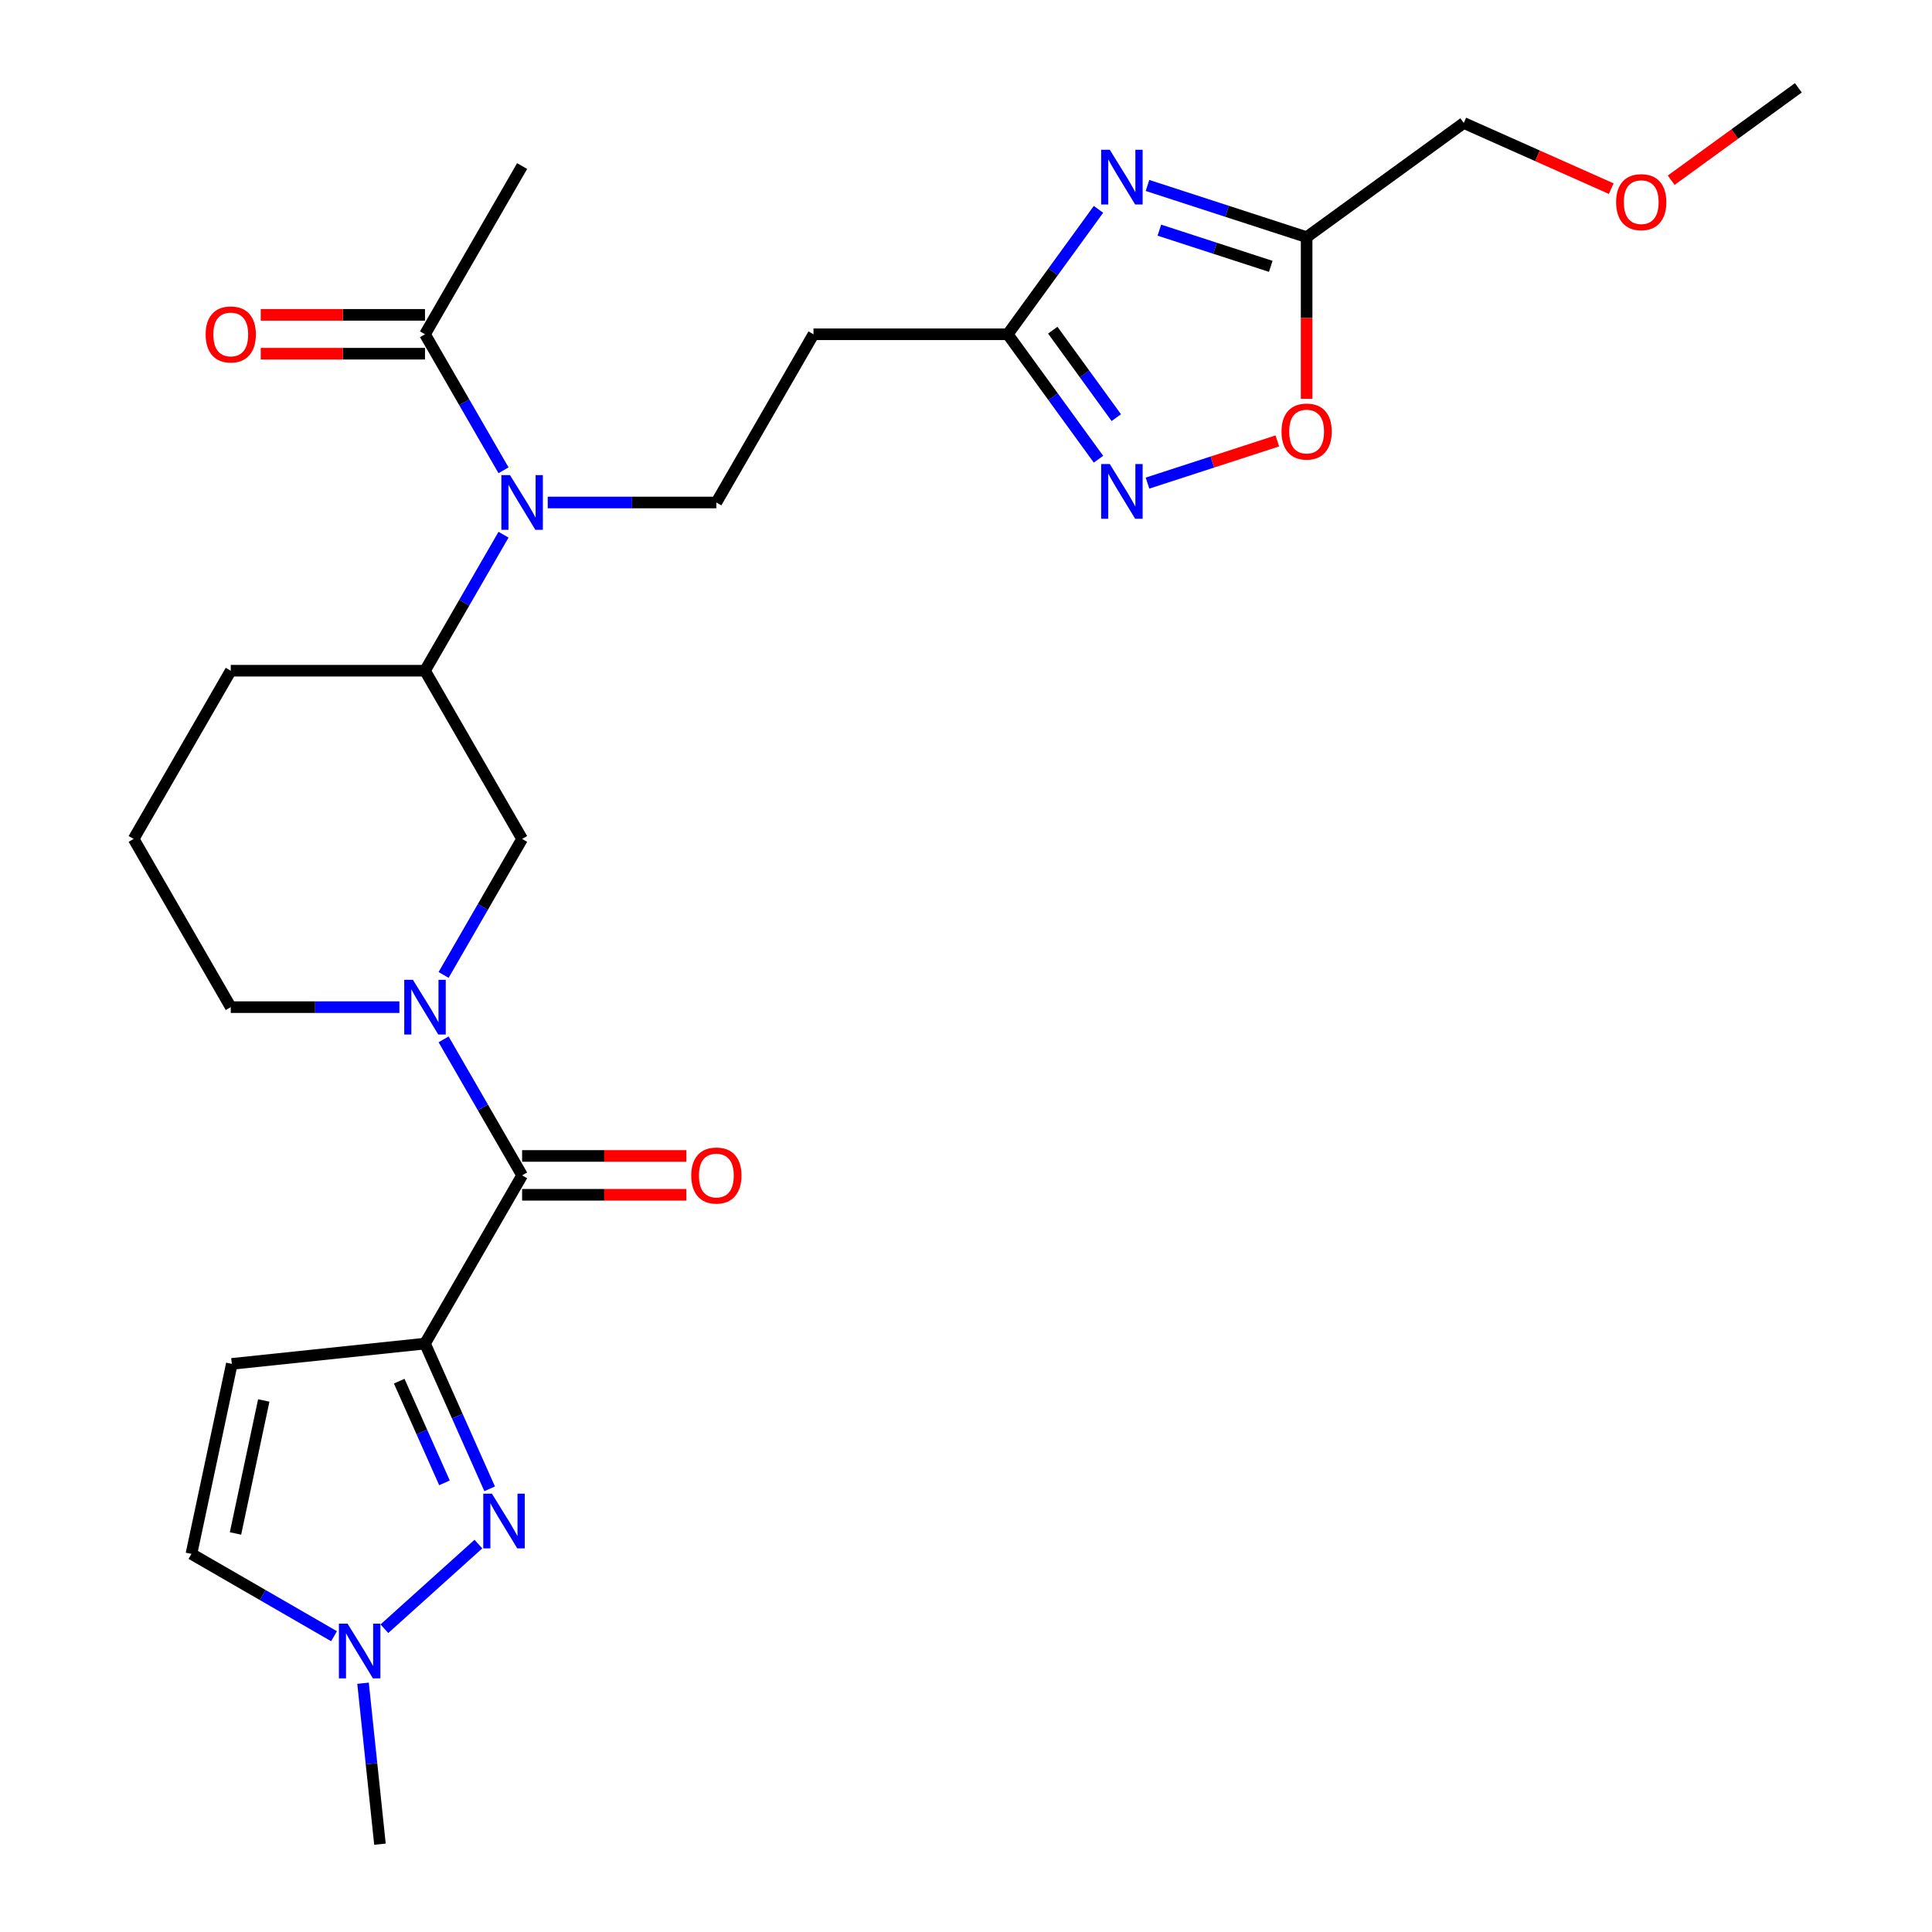 <?xml version='1.0' encoding='iso-8859-1'?>
<svg version='1.1' baseProfile='full'
              xmlns='http://www.w3.org/2000/svg'
                      xmlns:rdkit='http://www.rdkit.org/xml'
                      xmlns:xlink='http://www.w3.org/1999/xlink'
                  xml:space='preserve'
width='1000px' height='1000px' viewBox='0 0 1000 1000'>
<!-- END OF HEADER -->
<rect style='opacity:1.0;fill:#FFFFFF;stroke:none' width='1000' height='1000' x='0' y='0'> </rect>
<path class='bond-0' d='M 219.978,695.437 L 236.713,733.024' style='fill:none;fill-rule:evenodd;stroke:#000000;stroke-width:6px;stroke-linecap:butt;stroke-linejoin:miter;stroke-opacity:1' />
<path class='bond-0' d='M 236.713,733.024 L 253.447,770.61' style='fill:none;fill-rule:evenodd;stroke:#0000FF;stroke-width:6px;stroke-linecap:butt;stroke-linejoin:miter;stroke-opacity:1' />
<path class='bond-0' d='M 206.629,714.891 L 218.343,741.202' style='fill:none;fill-rule:evenodd;stroke:#000000;stroke-width:6px;stroke-linecap:butt;stroke-linejoin:miter;stroke-opacity:1' />
<path class='bond-0' d='M 218.343,741.202 L 230.058,767.513' style='fill:none;fill-rule:evenodd;stroke:#0000FF;stroke-width:6px;stroke-linecap:butt;stroke-linejoin:miter;stroke-opacity:1' />
<path class='bond-1' d='M 219.978,695.437 L 270.248,608.368' style='fill:none;fill-rule:evenodd;stroke:#000000;stroke-width:6px;stroke-linecap:butt;stroke-linejoin:miter;stroke-opacity:1' />
<path class='bond-4' d='M 219.978,695.437 L 119.99,705.946' style='fill:none;fill-rule:evenodd;stroke:#000000;stroke-width:6px;stroke-linecap:butt;stroke-linejoin:miter;stroke-opacity:1' />
<path class='bond-8' d='M 247.617,799.217 L 198.964,843.025' style='fill:none;fill-rule:evenodd;stroke:#0000FF;stroke-width:6px;stroke-linecap:butt;stroke-linejoin:miter;stroke-opacity:1' />
<path class='bond-2' d='M 270.248,608.368 L 249.926,573.17' style='fill:none;fill-rule:evenodd;stroke:#000000;stroke-width:6px;stroke-linecap:butt;stroke-linejoin:miter;stroke-opacity:1' />
<path class='bond-2' d='M 249.926,573.17 L 229.605,537.972' style='fill:none;fill-rule:evenodd;stroke:#0000FF;stroke-width:6px;stroke-linecap:butt;stroke-linejoin:miter;stroke-opacity:1' />
<path class='bond-17' d='M 270.248,618.422 L 312.76,618.422' style='fill:none;fill-rule:evenodd;stroke:#000000;stroke-width:6px;stroke-linecap:butt;stroke-linejoin:miter;stroke-opacity:1' />
<path class='bond-17' d='M 312.76,618.422 L 355.273,618.422' style='fill:none;fill-rule:evenodd;stroke:#FF0000;stroke-width:6px;stroke-linecap:butt;stroke-linejoin:miter;stroke-opacity:1' />
<path class='bond-17' d='M 270.248,598.314 L 312.76,598.314' style='fill:none;fill-rule:evenodd;stroke:#000000;stroke-width:6px;stroke-linecap:butt;stroke-linejoin:miter;stroke-opacity:1' />
<path class='bond-17' d='M 312.76,598.314 L 355.273,598.314' style='fill:none;fill-rule:evenodd;stroke:#FF0000;stroke-width:6px;stroke-linecap:butt;stroke-linejoin:miter;stroke-opacity:1' />
<path class='bond-11' d='M 229.605,504.625 L 249.926,469.427' style='fill:none;fill-rule:evenodd;stroke:#0000FF;stroke-width:6px;stroke-linecap:butt;stroke-linejoin:miter;stroke-opacity:1' />
<path class='bond-11' d='M 249.926,469.427 L 270.248,434.229' style='fill:none;fill-rule:evenodd;stroke:#000000;stroke-width:6px;stroke-linecap:butt;stroke-linejoin:miter;stroke-opacity:1' />
<path class='bond-19' d='M 206.725,521.298 L 163.082,521.298' style='fill:none;fill-rule:evenodd;stroke:#0000FF;stroke-width:6px;stroke-linecap:butt;stroke-linejoin:miter;stroke-opacity:1' />
<path class='bond-19' d='M 163.082,521.298 L 119.439,521.298' style='fill:none;fill-rule:evenodd;stroke:#000000;stroke-width:6px;stroke-linecap:butt;stroke-linejoin:miter;stroke-opacity:1' />
<path class='bond-3' d='M 568.576,108.357 L 545.085,140.69' style='fill:none;fill-rule:evenodd;stroke:#0000FF;stroke-width:6px;stroke-linecap:butt;stroke-linejoin:miter;stroke-opacity:1' />
<path class='bond-3' d='M 545.085,140.69 L 521.595,173.022' style='fill:none;fill-rule:evenodd;stroke:#000000;stroke-width:6px;stroke-linecap:butt;stroke-linejoin:miter;stroke-opacity:1' />
<path class='bond-7' d='M 593.943,95.99 L 635.126,109.371' style='fill:none;fill-rule:evenodd;stroke:#0000FF;stroke-width:6px;stroke-linecap:butt;stroke-linejoin:miter;stroke-opacity:1' />
<path class='bond-7' d='M 635.126,109.371 L 676.308,122.752' style='fill:none;fill-rule:evenodd;stroke:#000000;stroke-width:6px;stroke-linecap:butt;stroke-linejoin:miter;stroke-opacity:1' />
<path class='bond-7' d='M 600.084,119.128 L 628.912,128.495' style='fill:none;fill-rule:evenodd;stroke:#0000FF;stroke-width:6px;stroke-linecap:butt;stroke-linejoin:miter;stroke-opacity:1' />
<path class='bond-7' d='M 628.912,128.495 L 657.74,137.862' style='fill:none;fill-rule:evenodd;stroke:#000000;stroke-width:6px;stroke-linecap:butt;stroke-linejoin:miter;stroke-opacity:1' />
<path class='bond-14' d='M 119.99,705.946 L 99.087,804.288' style='fill:none;fill-rule:evenodd;stroke:#000000;stroke-width:6px;stroke-linecap:butt;stroke-linejoin:miter;stroke-opacity:1' />
<path class='bond-14' d='M 136.523,724.878 L 121.891,793.717' style='fill:none;fill-rule:evenodd;stroke:#000000;stroke-width:6px;stroke-linecap:butt;stroke-linejoin:miter;stroke-opacity:1' />
<path class='bond-5' d='M 568.576,237.686 L 545.085,205.354' style='fill:none;fill-rule:evenodd;stroke:#0000FF;stroke-width:6px;stroke-linecap:butt;stroke-linejoin:miter;stroke-opacity:1' />
<path class='bond-5' d='M 545.085,205.354 L 521.595,173.022' style='fill:none;fill-rule:evenodd;stroke:#000000;stroke-width:6px;stroke-linecap:butt;stroke-linejoin:miter;stroke-opacity:1' />
<path class='bond-5' d='M 577.796,216.167 L 561.353,193.535' style='fill:none;fill-rule:evenodd;stroke:#0000FF;stroke-width:6px;stroke-linecap:butt;stroke-linejoin:miter;stroke-opacity:1' />
<path class='bond-5' d='M 561.353,193.535 L 544.909,170.902' style='fill:none;fill-rule:evenodd;stroke:#000000;stroke-width:6px;stroke-linecap:butt;stroke-linejoin:miter;stroke-opacity:1' />
<path class='bond-10' d='M 593.943,250.053 L 627.543,239.136' style='fill:none;fill-rule:evenodd;stroke:#0000FF;stroke-width:6px;stroke-linecap:butt;stroke-linejoin:miter;stroke-opacity:1' />
<path class='bond-10' d='M 627.543,239.136 L 661.143,228.219' style='fill:none;fill-rule:evenodd;stroke:#FF0000;stroke-width:6px;stroke-linecap:butt;stroke-linejoin:miter;stroke-opacity:1' />
<path class='bond-6' d='M 521.595,173.022 L 421.056,173.022' style='fill:none;fill-rule:evenodd;stroke:#000000;stroke-width:6px;stroke-linecap:butt;stroke-linejoin:miter;stroke-opacity:1' />
<path class='bond-20' d='M 676.308,122.752 L 757.646,63.657' style='fill:none;fill-rule:evenodd;stroke:#000000;stroke-width:6px;stroke-linecap:butt;stroke-linejoin:miter;stroke-opacity:1' />
<path class='bond-29' d='M 676.308,122.752 L 676.308,164.605' style='fill:none;fill-rule:evenodd;stroke:#000000;stroke-width:6px;stroke-linecap:butt;stroke-linejoin:miter;stroke-opacity:1' />
<path class='bond-29' d='M 676.308,164.605 L 676.308,206.458' style='fill:none;fill-rule:evenodd;stroke:#FF0000;stroke-width:6px;stroke-linecap:butt;stroke-linejoin:miter;stroke-opacity:1' />
<path class='bond-21' d='M 187.908,871.231 L 192.287,912.888' style='fill:none;fill-rule:evenodd;stroke:#0000FF;stroke-width:6px;stroke-linecap:butt;stroke-linejoin:miter;stroke-opacity:1' />
<path class='bond-21' d='M 192.287,912.888 L 196.665,954.545' style='fill:none;fill-rule:evenodd;stroke:#000000;stroke-width:6px;stroke-linecap:butt;stroke-linejoin:miter;stroke-opacity:1' />
<path class='bond-27' d='M 172.903,846.905 L 135.995,825.597' style='fill:none;fill-rule:evenodd;stroke:#0000FF;stroke-width:6px;stroke-linecap:butt;stroke-linejoin:miter;stroke-opacity:1' />
<path class='bond-27' d='M 135.995,825.597 L 99.087,804.288' style='fill:none;fill-rule:evenodd;stroke:#000000;stroke-width:6px;stroke-linecap:butt;stroke-linejoin:miter;stroke-opacity:1' />
<path class='bond-9' d='M 260.621,276.764 L 240.3,311.962' style='fill:none;fill-rule:evenodd;stroke:#0000FF;stroke-width:6px;stroke-linecap:butt;stroke-linejoin:miter;stroke-opacity:1' />
<path class='bond-9' d='M 240.3,311.962 L 219.978,347.16' style='fill:none;fill-rule:evenodd;stroke:#000000;stroke-width:6px;stroke-linecap:butt;stroke-linejoin:miter;stroke-opacity:1' />
<path class='bond-12' d='M 260.621,243.417 L 240.3,208.22' style='fill:none;fill-rule:evenodd;stroke:#0000FF;stroke-width:6px;stroke-linecap:butt;stroke-linejoin:miter;stroke-opacity:1' />
<path class='bond-12' d='M 240.3,208.22 L 219.978,173.022' style='fill:none;fill-rule:evenodd;stroke:#000000;stroke-width:6px;stroke-linecap:butt;stroke-linejoin:miter;stroke-opacity:1' />
<path class='bond-16' d='M 283.501,260.091 L 327.144,260.091' style='fill:none;fill-rule:evenodd;stroke:#0000FF;stroke-width:6px;stroke-linecap:butt;stroke-linejoin:miter;stroke-opacity:1' />
<path class='bond-16' d='M 327.144,260.091 L 370.786,260.091' style='fill:none;fill-rule:evenodd;stroke:#000000;stroke-width:6px;stroke-linecap:butt;stroke-linejoin:miter;stroke-opacity:1' />
<path class='bond-13' d='M 270.248,434.229 L 219.978,347.16' style='fill:none;fill-rule:evenodd;stroke:#000000;stroke-width:6px;stroke-linecap:butt;stroke-linejoin:miter;stroke-opacity:1' />
<path class='bond-18' d='M 219.978,162.968 L 177.465,162.968' style='fill:none;fill-rule:evenodd;stroke:#000000;stroke-width:6px;stroke-linecap:butt;stroke-linejoin:miter;stroke-opacity:1' />
<path class='bond-18' d='M 177.465,162.968 L 134.953,162.968' style='fill:none;fill-rule:evenodd;stroke:#FF0000;stroke-width:6px;stroke-linecap:butt;stroke-linejoin:miter;stroke-opacity:1' />
<path class='bond-18' d='M 219.978,183.076 L 177.465,183.076' style='fill:none;fill-rule:evenodd;stroke:#000000;stroke-width:6px;stroke-linecap:butt;stroke-linejoin:miter;stroke-opacity:1' />
<path class='bond-18' d='M 177.465,183.076 L 134.953,183.076' style='fill:none;fill-rule:evenodd;stroke:#FF0000;stroke-width:6px;stroke-linecap:butt;stroke-linejoin:miter;stroke-opacity:1' />
<path class='bond-23' d='M 219.978,173.022 L 270.248,85.952' style='fill:none;fill-rule:evenodd;stroke:#000000;stroke-width:6px;stroke-linecap:butt;stroke-linejoin:miter;stroke-opacity:1' />
<path class='bond-28' d='M 219.978,347.16 L 119.439,347.16' style='fill:none;fill-rule:evenodd;stroke:#000000;stroke-width:6px;stroke-linecap:butt;stroke-linejoin:miter;stroke-opacity:1' />
<path class='bond-15' d='M 421.056,173.022 L 370.786,260.091' style='fill:none;fill-rule:evenodd;stroke:#000000;stroke-width:6px;stroke-linecap:butt;stroke-linejoin:miter;stroke-opacity:1' />
<path class='bond-24' d='M 119.439,521.298 L 69.17,434.229' style='fill:none;fill-rule:evenodd;stroke:#000000;stroke-width:6px;stroke-linecap:butt;stroke-linejoin:miter;stroke-opacity:1' />
<path class='bond-25' d='M 757.646,63.657 L 795.812,80.65' style='fill:none;fill-rule:evenodd;stroke:#000000;stroke-width:6px;stroke-linecap:butt;stroke-linejoin:miter;stroke-opacity:1' />
<path class='bond-25' d='M 795.812,80.65 L 833.979,97.643' style='fill:none;fill-rule:evenodd;stroke:#FF0000;stroke-width:6px;stroke-linecap:butt;stroke-linejoin:miter;stroke-opacity:1' />
<path class='bond-22' d='M 119.439,347.16 L 69.17,434.229' style='fill:none;fill-rule:evenodd;stroke:#000000;stroke-width:6px;stroke-linecap:butt;stroke-linejoin:miter;stroke-opacity:1' />
<path class='bond-26' d='M 865.006,93.279 L 897.918,69.367' style='fill:none;fill-rule:evenodd;stroke:#FF0000;stroke-width:6px;stroke-linecap:butt;stroke-linejoin:miter;stroke-opacity:1' />
<path class='bond-26' d='M 897.918,69.367 L 930.83,45.455' style='fill:none;fill-rule:evenodd;stroke:#000000;stroke-width:6px;stroke-linecap:butt;stroke-linejoin:miter;stroke-opacity:1' />
<path  class='atom-1' d='M 254.611 773.124
L 263.891 788.124
Q 264.811 789.604, 266.291 792.284
Q 267.771 794.964, 267.851 795.124
L 267.851 773.124
L 271.611 773.124
L 271.611 801.444
L 267.731 801.444
L 257.771 785.044
Q 256.611 783.124, 255.371 780.924
Q 254.171 778.724, 253.811 778.044
L 253.811 801.444
L 250.131 801.444
L 250.131 773.124
L 254.611 773.124
' fill='#0000FF'/>
<path  class='atom-3' d='M 213.718 507.138
L 222.998 522.138
Q 223.918 523.618, 225.398 526.298
Q 226.878 528.978, 226.958 529.138
L 226.958 507.138
L 230.718 507.138
L 230.718 535.458
L 226.838 535.458
L 216.878 519.058
Q 215.718 517.138, 214.478 514.938
Q 213.278 512.738, 212.918 512.058
L 212.918 535.458
L 209.238 535.458
L 209.238 507.138
L 213.718 507.138
' fill='#0000FF'/>
<path  class='atom-4' d='M 574.43 77.524
L 583.71 92.524
Q 584.63 94.004, 586.11 96.684
Q 587.59 99.364, 587.67 99.524
L 587.67 77.524
L 591.43 77.524
L 591.43 105.844
L 587.55 105.844
L 577.59 89.444
Q 576.43 87.524, 575.19 85.324
Q 573.99 83.124, 573.63 82.444
L 573.63 105.844
L 569.95 105.844
L 569.95 77.524
L 574.43 77.524
' fill='#0000FF'/>
<path  class='atom-6' d='M 574.43 240.199
L 583.71 255.199
Q 584.63 256.679, 586.11 259.359
Q 587.59 262.039, 587.67 262.199
L 587.67 240.199
L 591.43 240.199
L 591.43 268.519
L 587.55 268.519
L 577.59 252.119
Q 576.43 250.199, 575.19 247.999
Q 573.99 245.799, 573.63 245.119
L 573.63 268.519
L 569.95 268.519
L 569.95 240.199
L 574.43 240.199
' fill='#0000FF'/>
<path  class='atom-9' d='M 179.896 840.397
L 189.176 855.397
Q 190.096 856.877, 191.576 859.557
Q 193.056 862.237, 193.136 862.397
L 193.136 840.397
L 196.896 840.397
L 196.896 868.717
L 193.016 868.717
L 183.056 852.317
Q 181.896 850.397, 180.656 848.197
Q 179.456 845.997, 179.096 845.317
L 179.096 868.717
L 175.416 868.717
L 175.416 840.397
L 179.896 840.397
' fill='#0000FF'/>
<path  class='atom-10' d='M 263.988 245.931
L 273.268 260.931
Q 274.188 262.411, 275.668 265.091
Q 277.148 267.771, 277.228 267.931
L 277.228 245.931
L 280.988 245.931
L 280.988 274.251
L 277.108 274.251
L 267.148 257.851
Q 265.988 255.931, 264.748 253.731
Q 263.548 251.531, 263.188 250.851
L 263.188 274.251
L 259.508 274.251
L 259.508 245.931
L 263.988 245.931
' fill='#0000FF'/>
<path  class='atom-11' d='M 663.308 223.371
Q 663.308 216.571, 666.668 212.771
Q 670.028 208.971, 676.308 208.971
Q 682.588 208.971, 685.948 212.771
Q 689.308 216.571, 689.308 223.371
Q 689.308 230.251, 685.908 234.171
Q 682.508 238.051, 676.308 238.051
Q 670.068 238.051, 666.668 234.171
Q 663.308 230.291, 663.308 223.371
M 676.308 234.851
Q 680.628 234.851, 682.948 231.971
Q 685.308 229.051, 685.308 223.371
Q 685.308 217.811, 682.948 215.011
Q 680.628 212.171, 676.308 212.171
Q 671.988 212.171, 669.628 214.971
Q 667.308 217.771, 667.308 223.371
Q 667.308 229.091, 669.628 231.971
Q 671.988 234.851, 676.308 234.851
' fill='#FF0000'/>
<path  class='atom-18' d='M 357.786 608.448
Q 357.786 601.648, 361.146 597.848
Q 364.506 594.048, 370.786 594.048
Q 377.066 594.048, 380.426 597.848
Q 383.786 601.648, 383.786 608.448
Q 383.786 615.328, 380.386 619.248
Q 376.986 623.128, 370.786 623.128
Q 364.546 623.128, 361.146 619.248
Q 357.786 615.368, 357.786 608.448
M 370.786 619.928
Q 375.106 619.928, 377.426 617.048
Q 379.786 614.128, 379.786 608.448
Q 379.786 602.888, 377.426 600.088
Q 375.106 597.248, 370.786 597.248
Q 366.466 597.248, 364.106 600.048
Q 361.786 602.848, 361.786 608.448
Q 361.786 614.168, 364.106 617.048
Q 366.466 619.928, 370.786 619.928
' fill='#FF0000'/>
<path  class='atom-19' d='M 106.439 173.102
Q 106.439 166.302, 109.799 162.502
Q 113.159 158.702, 119.439 158.702
Q 125.719 158.702, 129.079 162.502
Q 132.439 166.302, 132.439 173.102
Q 132.439 179.982, 129.039 183.902
Q 125.639 187.782, 119.439 187.782
Q 113.199 187.782, 109.799 183.902
Q 106.439 180.022, 106.439 173.102
M 119.439 184.582
Q 123.759 184.582, 126.079 181.702
Q 128.439 178.782, 128.439 173.102
Q 128.439 167.542, 126.079 164.742
Q 123.759 161.902, 119.439 161.902
Q 115.119 161.902, 112.759 164.702
Q 110.439 167.502, 110.439 173.102
Q 110.439 178.822, 112.759 181.702
Q 115.119 184.582, 119.439 184.582
' fill='#FF0000'/>
<path  class='atom-26' d='M 836.493 104.63
Q 836.493 97.83, 839.853 94.03
Q 843.213 90.23, 849.493 90.23
Q 855.773 90.23, 859.133 94.03
Q 862.493 97.83, 862.493 104.63
Q 862.493 111.51, 859.093 115.43
Q 855.693 119.31, 849.493 119.31
Q 843.253 119.31, 839.853 115.43
Q 836.493 111.55, 836.493 104.63
M 849.493 116.11
Q 853.813 116.11, 856.133 113.23
Q 858.493 110.31, 858.493 104.63
Q 858.493 99.07, 856.133 96.27
Q 853.813 93.43, 849.493 93.43
Q 845.173 93.43, 842.813 96.23
Q 840.493 99.03, 840.493 104.63
Q 840.493 110.35, 842.813 113.23
Q 845.173 116.11, 849.493 116.11
' fill='#FF0000'/>
</svg>
